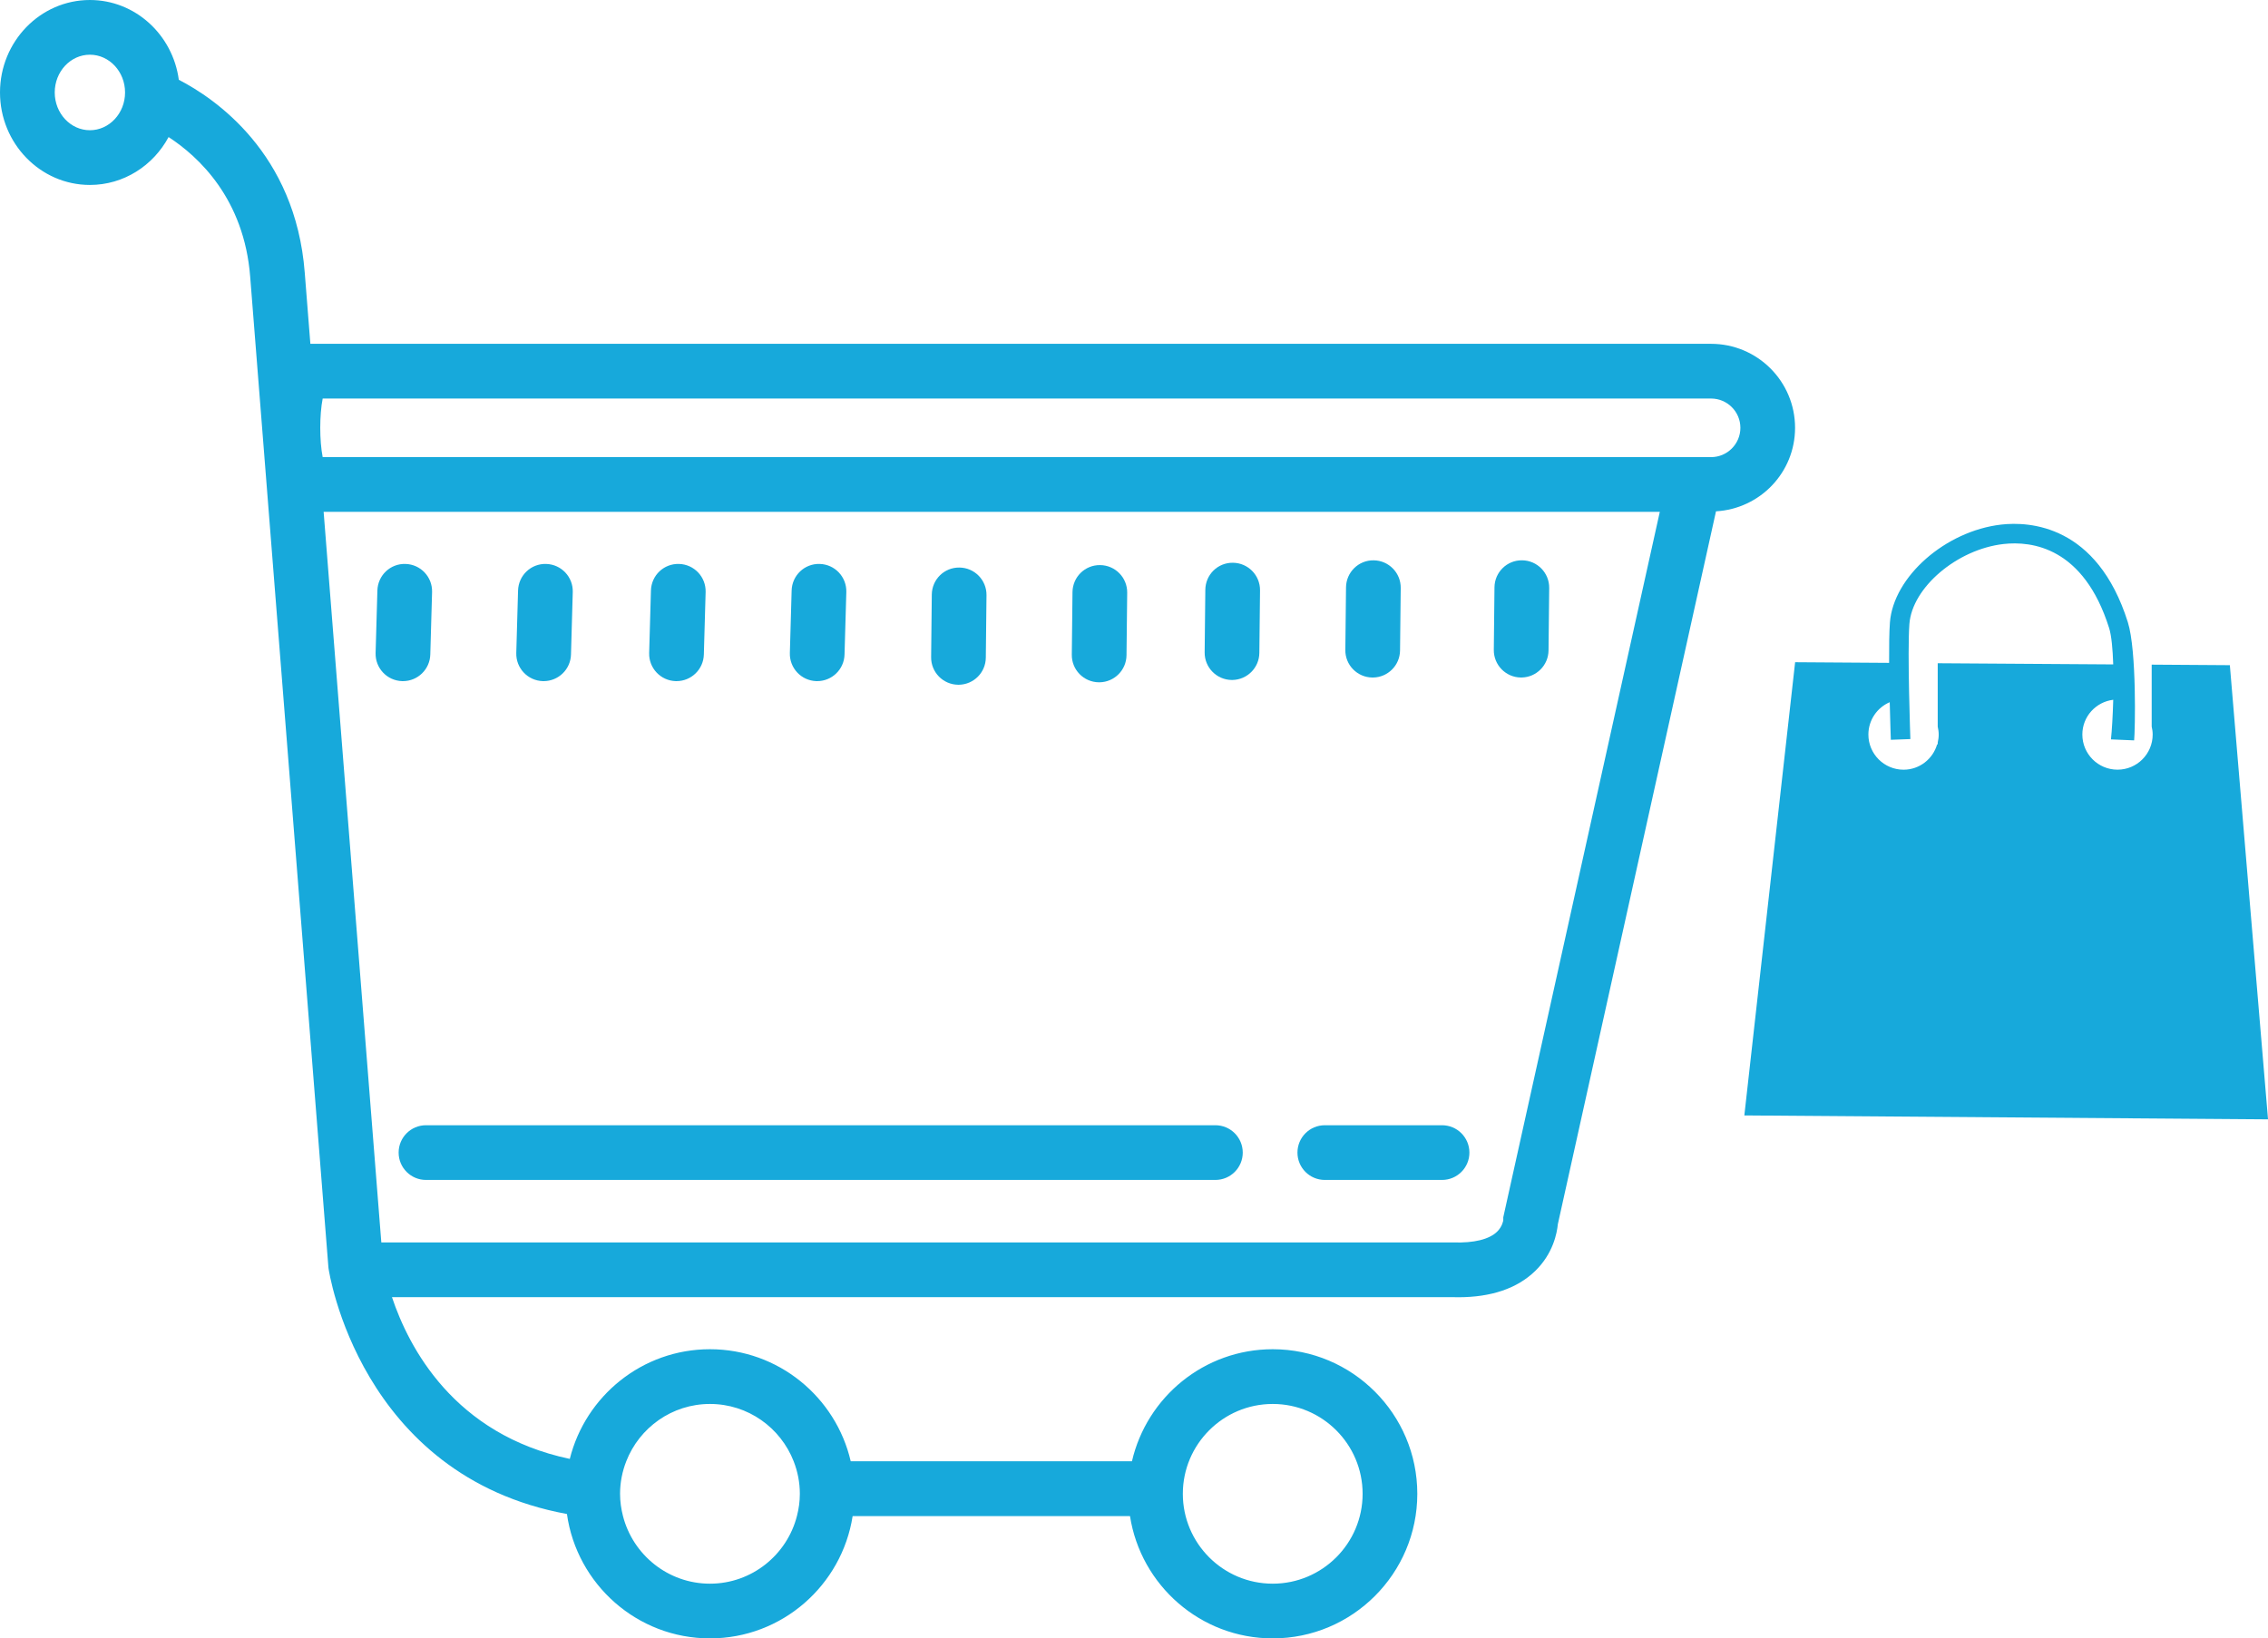 <?xml version="1.0" encoding="utf-8"?>
<!-- Generator: Adobe Illustrator 16.0.0, SVG Export Plug-In . SVG Version: 6.00 Build 0)  -->
<!DOCTYPE svg PUBLIC "-//W3C//DTD SVG 1.1//EN" "http://www.w3.org/Graphics/SVG/1.1/DTD/svg11.dtd">
<svg version="1.1" id="Layer_1" xmlns="http://www.w3.org/2000/svg" xmlns:xlink="http://www.w3.org/1999/xlink" x="0px" y="0px"
	 width="145.316px" height="105px" viewBox="1.384 3 145.316 105" enable-background="new 1.384 3 145.316 105"
	 xml:space="preserve">
<g>
	<path fill="#17A9DB" d="M116.398,30.418c0-2.973-2.41-5.383-5.383-5.383H21.27l-0.36-4.558c-0.591-7.679-5.767-11.176-8.069-12.364
		C12.454,5.23,10.05,3,7.144,3c-3.175,0-5.76,2.658-5.76,5.926c0,3.268,2.584,5.927,5.76,5.927c2.169,0,4.06-1.242,5.042-3.069
		c1.905,1.241,4.843,3.941,5.229,8.965l5.008,63.434l0.01,0.097c0.018,0.135,1.959,13.301,15.276,15.749v0.001
		c0.633,4.497,4.495,7.971,9.163,7.971c4.621,0,8.451-3.403,9.142-7.836h17.772c0.69,4.432,4.521,7.836,9.144,7.836
		c5.107,0,9.264-4.156,9.264-9.265s-4.155-9.267-9.264-9.267c-4.392,0-8.069,3.072-9.019,7.179h-18.02
		c-0.951-4.104-4.629-7.179-9.019-7.179c-4.337,0-7.975,3-8.98,7.029c-7.423-1.563-10.319-7.148-11.394-10.367H94.42
		c0.131,0.004,0.26,0.007,0.389,0.007c2.123,0,3.78-0.563,4.934-1.679c1.158-1.121,1.402-2.443,1.455-3l10.134-45.689
		C114.154,35.605,116.398,33.284,116.398,30.418z M7.144,11.346c-1.243,0-2.253-1.085-2.253-2.42s1.01-2.42,2.253-2.42
		c1.242,0,2.253,1.085,2.253,2.42S8.385,11.346,7.144,11.346z M82.93,92.977c3.176,0,5.76,2.583,5.76,5.759
		c0,3.177-2.584,5.759-5.76,5.759s-5.759-2.582-5.759-5.759C77.171,95.56,79.754,92.977,82.93,92.977z M41.511,96.648
		c0.838-2.146,2.922-3.671,5.362-3.671s4.523,1.523,5.362,3.671c0.254,0.649,0.397,1.351,0.397,2.088
		c0,0.49-0.068,0.964-0.185,1.418c-0.634,2.489-2.889,4.341-5.574,4.341s-4.94-1.852-5.575-4.341
		c-0.116-0.454-0.185-0.928-0.185-1.418C41.113,97.999,41.257,97.297,41.511,96.648z M37.608,98.733c0,0.001,0,0.002,0,0.002l0,0
		C37.608,98.735,37.608,98.734,37.608,98.733z M22.059,28.541h88.957c1.036,0,1.879,0.842,1.879,1.877
		c0,1.036-0.843,1.878-1.879,1.878H22.059C21.851,31.238,21.851,29.599,22.059,28.541z M97.702,81.015v0.192
		c0,0.004-0.054,0.398-0.397,0.731c-0.511,0.494-1.486,0.729-2.798,0.688l-68.691-0.002L22.12,35.802h85.612L97.702,81.015z"/>
	<path fill="#17A9DB" d="M79.257,75.114h-50.58c-0.968,0-1.752,0.785-1.752,1.754c0,0.967,0.785,1.752,1.752,1.752h50.58
		c0.968,0,1.753-0.785,1.753-1.752C81.01,75.899,80.225,75.114,79.257,75.114z"/>
	<path fill="#17A9DB" d="M93.779,75.114h-7.512c-0.969,0-1.752,0.785-1.752,1.754c0,0.967,0.783,1.752,1.752,1.752h7.512
		c0.969,0,1.753-0.785,1.753-1.752C95.532,75.899,94.748,75.114,93.779,75.114z"/>
	<path fill="#17A9DB" d="M27.203,46.652c0.944,0,1.724-0.752,1.751-1.703l0.114-4.005c0.027-0.968-0.734-1.775-1.702-1.802
		c-0.977-0.031-1.774,0.734-1.802,1.703L25.45,44.85c-0.028,0.968,0.734,1.774,1.702,1.802
		C27.169,46.652,27.186,46.652,27.203,46.652z"/>
	<path fill="#17A9DB" d="M36.166,46.652c0.018,0,0.034,0,0.051,0c0.945,0,1.725-0.752,1.751-1.703l0.114-4.005
		c0.028-0.968-0.735-1.775-1.703-1.802c-0.973-0.031-1.774,0.734-1.802,1.703l-0.114,4.005
		C34.437,45.818,35.198,46.624,36.166,46.652z"/>
	<path fill="#17A9DB" d="M44.679,46.652c0.018,0,0.034,0,0.051,0c0.945,0,1.724-0.752,1.751-1.703l0.114-4.005
		c0.028-0.968-0.735-1.775-1.702-1.802c-0.977-0.031-1.775,0.734-1.802,1.703l-0.114,4.005
		C42.95,45.818,43.712,46.624,44.679,46.652z"/>
	<path fill="#17A9DB" d="M53.694,46.652c0.017,0,0.034,0,0.051,0c0.944,0,1.724-0.752,1.75-1.703l0.115-4.005
		c0.027-0.968-0.734-1.775-1.703-1.802c-0.973-0.031-1.774,0.734-1.801,1.703l-0.114,4.005
		C51.964,45.818,52.726,46.624,53.694,46.652z"/>
	<path fill="#17A9DB" d="M62.775,46.884c0.018,0,0.034,0,0.051,0c0.945-0.017,1.711-0.782,1.721-1.733l0.044-4.007
		c0.011-0.968-0.766-1.761-1.733-1.771c-0.978-0.014-1.762,0.766-1.772,1.733l-0.043,4.007
		C61.031,46.08,61.807,46.874,62.775,46.884z"/>
	<path fill="#17A9DB" d="M71.789,46.727c0.017,0,0.034,0,0.051,0c0.945-0.016,1.711-0.782,1.722-1.733l0.044-4.007
		c0.011-0.968-0.765-1.761-1.733-1.771c-0.974-0.014-1.762,0.765-1.772,1.733l-0.044,4.007
		C70.044,45.923,70.82,46.717,71.789,46.727z"/>
	<path fill="#17A9DB" d="M80.383,39.066c-0.979-0.014-1.761,0.766-1.771,1.733l-0.043,4.008c-0.012,0.968,0.766,1.761,1.732,1.771
		c0.018,0,0.033,0,0.051,0c0.943-0.017,1.711-0.782,1.721-1.733l0.044-4.007C82.127,39.87,81.352,39.077,80.383,39.066z"/>
	<path fill="#17A9DB" d="M89.313,46.421c0.02,0,0.035,0,0.053,0c0.945-0.016,1.711-0.781,1.722-1.732l0.044-4.007
		c0.01-0.968-0.766-1.761-1.732-1.772c-0.975-0.015-1.762,0.766-1.773,1.733l-0.044,4.007
		C87.568,45.617,88.346,46.411,89.313,46.421z"/>
	<path fill="#17A9DB" d="M98.912,38.909c-0.975-0.015-1.764,0.766-1.773,1.733l-0.043,4.007c-0.01,0.968,0.766,1.761,1.732,1.771
		c0.02,0,0.035,0,0.052,0c0.944-0.016,1.71-0.781,1.722-1.732l0.043-4.007C100.654,39.713,99.879,38.92,98.912,38.909z"/>
	<path fill="#17A9DB" d="M144.256,45.63l-5.008-0.034v3.278v0.691c0.038,0.165,0.063,0.333,0.063,0.509
		c0,1.244-1.009,2.253-2.252,2.253c-1.246,0-2.254-1.009-2.254-2.253c0-1.151,0.864-2.089,1.979-2.227
		c-0.028,1.03-0.086,1.973-0.146,2.539l1.485,0.063c0.063-0.589,0.174-5.741-0.404-7.575c-1.972-6.258-6.329-6.458-8.114-6.254
		c-3.572,0.41-6.903,3.339-7.129,6.27c-0.045,0.596-0.057,1.556-0.052,2.592l-6.022-0.041l-3.254,29.045l33.554,0.251L144.256,45.63
		z M125.539,50.584v0.117h-0.037c-0.271,0.938-1.128,1.628-2.154,1.628c-1.242,0-2.252-1.009-2.252-2.253
		c0-0.931,0.563-1.729,1.367-2.073c0.031,1.289,0.068,2.311,0.071,2.409l1.252-0.046c-0.002-0.056-0.201-5.578-0.063-7.378
		c0.178-2.339,3.051-4.78,6.023-5.122c1.83-0.208,5.146,0.211,6.775,5.387c0.152,0.483,0.23,1.349,0.262,2.328l-11.245-0.075v4.062
		c0.038,0.165,0.063,0.333,0.063,0.509C125.602,50.251,125.577,50.419,125.539,50.584z"/>
</g>
</svg>
